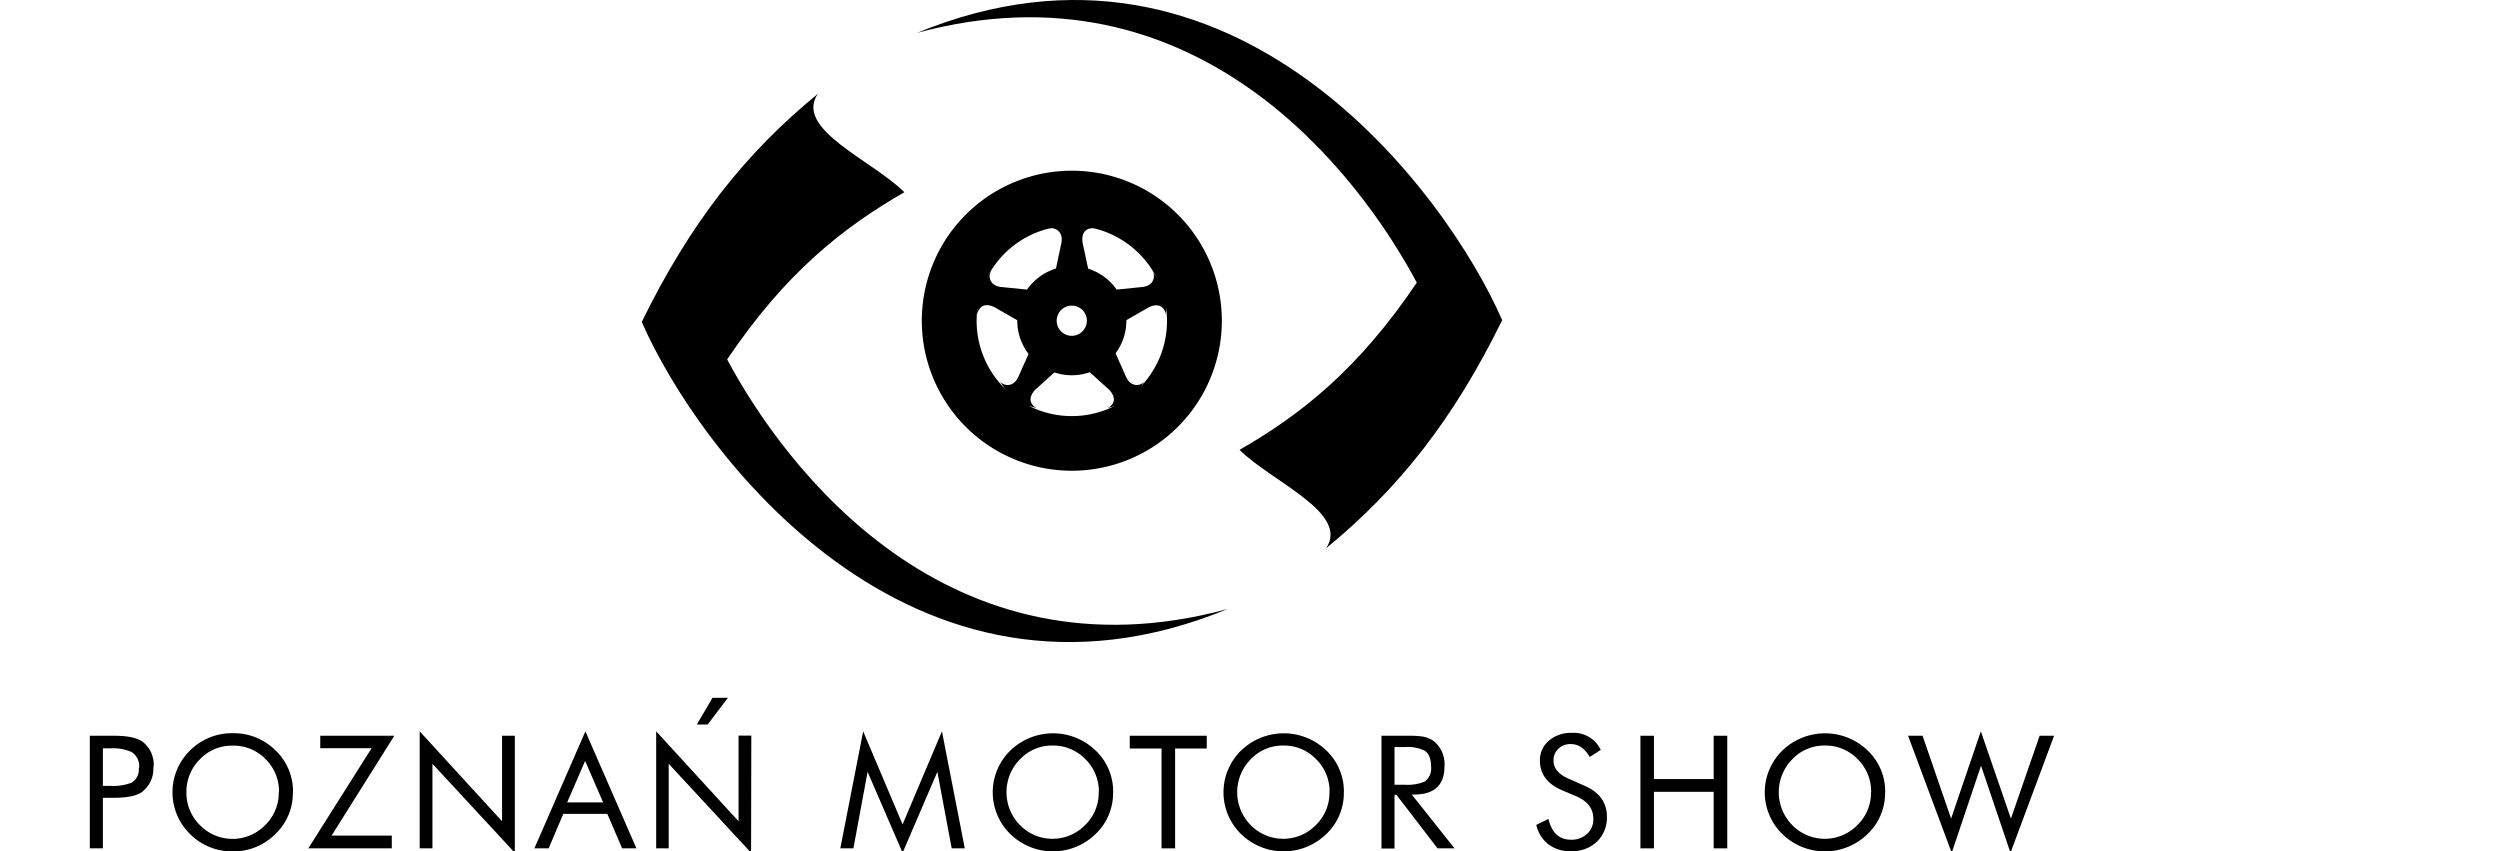<?xml version="1.0" encoding="UTF-8" standalone="no"?>
<!-- Created with Inkscape (http://www.inkscape.org/) -->

<svg
   xmlns:dc="http://purl.org/dc/elements/1.1/"
   xmlns:cc="http://creativecommons.org/ns#"
   xmlns:rdf="http://www.w3.org/1999/02/22-rdf-syntax-ns#"
   xmlns:svg="http://www.w3.org/2000/svg"
   xmlns="http://www.w3.org/2000/svg"
   xmlns:sodipodi="http://sodipodi.sourceforge.net/DTD/sodipodi-0.dtd"
   xmlns:inkscape="http://www.inkscape.org/namespaces/inkscape"
   width="139.196mm"
   height="47.407mm"
   viewBox="0 0 139.196 47.407"
   version="1.1"
   id="svg8"
   inkscape:version="0.92.4 (5da689c313, 2019-01-14)"
   sodipodi:docname="Motor_Show4.svg">
  <defs
     id="defs2">
    <style
       id="style10">.cls-1,.cls-3{fill:none;}.cls-2{clip-path:url(#clip-path);}.cls-3{stroke:#000;stroke-miterlimit:10;stroke-width:0.75px;}.cls-4{fill-rule:evenodd;}</style>
    <clipPath
       transform="translate(0 0)"
       id="clip-path">
      <rect
         id="rect12"
         height="215.62"
         width="415.77"
         class="cls-1"
         x="0"
         y="0"
         style="fill:none" />
    </clipPath>
  </defs>
  <sodipodi:namedview
     id="base"
     pagecolor="#ffffff"
     bordercolor="#666666"
     borderopacity="1.0"
     inkscape:pageopacity="0.0"
     inkscape:pageshadow="2"
     inkscape:zoom="1.4"
     inkscape:cx="306.82969"
     inkscape:cy="-76.551021"
     inkscape:document-units="mm"
     inkscape:current-layer="g119"
     showgrid="false"
     fit-margin-right="25"
     fit-margin-left="5"
     fit-margin-top="0"
     fit-margin-bottom="0"
     inkscape:window-width="1920"
     inkscape:window-height="1001"
     inkscape:window-x="1911"
     inkscape:window-y="453"
     inkscape:window-maximized="1" />
  <g
     inkscape:label="Layer 1"
     inkscape:groupmode="layer"
     id="layer1"
     transform="translate(-37.515,-123.333)">
    <g
       data-name="Warstwa 2"
       id="Warstwa_2"
       transform="matrix(0.265,0,0,0.265,42.515,123.332)">
      <g
         data-name="Warstwa 1"
         id="Warstwa_1-2">
        <polygon
           id="polygon19"
           points="178.08,162.17 170.77,179.18 163.42,162.17 160.44,178.25 157.69,178.25 162.49,153.66 170.77,173.22 179.04,153.66 183.84,178.25 181.09,178.25 " />
        <g
           id="g119"
           clip-path="url(#clip-path)"
           class="cls-2">
          <path
             id="path21"
             d="m 215,166.47 a 11.81,11.81 0 0 1 -3.71,8.8 12.84,12.84 0 0 1 -17.86,0 12.27,12.27 0 0 1 0,-17.59 12.91,12.91 0 0 1 17.89,0 11.82,11.82 0 0 1 3.69,8.82 m -3,0 a 9.52,9.52 0 0 0 -2.84,-7 9.35,9.35 0 0 0 -6.85,-2.85 9.24,9.24 0 0 0 -6.89,2.89 9.86,9.86 0 0 0 0,13.82 9.57,9.57 0 0 0 13.69,0 9.42,9.42 0 0 0 2.86,-6.91"
             inkscape:connector-curvature="0" />
          <polygon
             id="polygon23"
             points="218.5,154.59 234.68,154.59 234.68,157.27 228.03,157.27 228.03,178.25 225.18,178.25 225.18,157.27 218.5,157.27 " />
          <path
             id="path25"
             d="m 263.48,166.47 a 11.81,11.81 0 0 1 -3.71,8.8 12.84,12.84 0 0 1 -17.86,0 12.27,12.27 0 0 1 0,-17.59 12.91,12.91 0 0 1 17.89,0 11.82,11.82 0 0 1 3.69,8.82 m -3,0 a 9.49,9.49 0 0 0 -2.85,-7 9.32,9.32 0 0 0 -6.85,-2.85 9.21,9.21 0 0 0 -6.88,2.89 9.84,9.84 0 0 0 0,13.82 9.57,9.57 0 0 0 13.69,0 9.46,9.46 0 0 0 2.86,-6.91"
             inkscape:connector-curvature="0" />
          <path
             id="path27"
             d="m 286.74,178.25 h -3.57 L 274.53,167 h -0.4 v 11.28 h -2.74 V 154.59 H 277 a 20.2,20.2 0 0 1 3,0.16 5.65,5.65 0 0 1 2.42,1 6.26,6.26 0 0 1 2.21,5.26 q 0,5.93 -6.38,5.93 h -0.5 z m -4.93,-17.17 c 0,-1.64 -0.45,-2.75 -1.35,-3.35 a 8.16,8.16 0 0 0 -4.18,-0.76 h -2.15 v 7.91 h 2.15 a 9.26,9.26 0 0 0 4.18,-0.66 3.38,3.38 0 0 0 1.35,-3.14"
             inkscape:connector-curvature="0" />
          <path
             id="path29"
             d="m 318.75,171.6 a 7,7 0 0 1 -2.09,5.25 7.61,7.61 0 0 1 -5.49,2 7.52,7.52 0 0 1 -4.7,-1.44 7.09,7.09 0 0 1 -2.55,-4.09 l 2.55,-1.26 c 0.7,2.92 2.27,4.37 4.7,4.37 a 4.78,4.78 0 0 0 3.42,-1.22 4.11,4.11 0 0 0 1.31,-3.21 c 0,-2.12 -1.22,-3.69 -3.67,-4.73 l -2.88,-1.22 c -3.11,-1.32 -4.67,-3.41 -4.67,-6.25 a 5.3,5.3 0 0 1 1.87,-4.16 7,7 0 0 1 4.78,-1.65 6.26,6.26 0 0 1 6.13,3.57 l -2.32,1.49 q -1.56,-2.72 -4,-2.71 a 3.61,3.61 0 0 0 -2.6,1 3.23,3.23 0 0 0 -1,2.48 q 0,2.42 3.18,3.8 l 3.37,1.49 q 4.67,2.05 4.67,6.49"
             inkscape:connector-curvature="0" />
          <polygon
             id="polygon31"
             points="341.19,154.59 344.04,154.59 344.04,178.25 341.19,178.25 341.19,166.37 328.64,166.37 328.64,178.25 325.8,178.25 325.8,154.59 328.64,154.59 328.64,163.69 341.19,163.69 " />
          <path
             id="path33"
             d="m 377.2,166.47 a 11.81,11.81 0 0 1 -3.71,8.8 12.82,12.82 0 0 1 -17.85,0 12.26,12.26 0 0 1 0,-17.59 12.91,12.91 0 0 1 17.89,0 11.82,11.82 0 0 1 3.69,8.82 m -2.95,0 a 9.52,9.52 0 0 0 -2.84,-7 9.33,9.33 0 0 0 -6.85,-2.85 9.24,9.24 0 0 0 -6.89,2.89 9.86,9.86 0 0 0 0,13.82 9.57,9.57 0 0 0 13.69,0 9.42,9.42 0 0 0 2.86,-6.91"
             inkscape:connector-curvature="0" />
          <polygon
             id="polygon35"
             points="397.36,160.88 391.2,179.18 382.03,154.59 385.08,154.59 391.07,172 397.32,153.66 403.64,172 409.67,154.59 412.71,154.59 403.55,179.18 " />
          <path
             id="path37"
             d="m 13.34,161.11 a 6.11,6.11 0 0 1 -2.42,5.33 q -1.68,1.19 -6,1.19 H 2.75 v 10.62 H 0 v -23.66 h 5 c 2.85,0 4.84,0.39 6,1.19 a 6.1,6.1 0 0 1 2.42,5.33 m -3.05,0.18 A 3.53,3.53 0 0 0 8.77,158 9.89,9.89 0 0 0 4.17,157.24 H 2.75 v 7.88 h 1.42 a 11.12,11.12 0 0 0 4.6,-0.66 3.24,3.24 0 0 0 1.52,-3.13"
             inkscape:connector-curvature="0" />
          <path
             id="path39"
             d="m 42.66,166.47 a 11.81,11.81 0 0 1 -3.7,8.8 12.35,12.35 0 0 1 -8.96,3.61 12.34,12.34 0 0 1 -8.92,-3.62 12.28,12.28 0 0 1 0,-17.59 12.33,12.33 0 0 1 8.92,-3.61 12.37,12.37 0 0 1 9,3.59 11.82,11.82 0 0 1 3.69,8.82 m -2.94,0 a 9.49,9.49 0 0 0 -2.85,-7 9.33,9.33 0 0 0 -6.9,-2.8 9.24,9.24 0 0 0 -6.89,2.89 9.58,9.58 0 0 0 -2.81,6.93 9.46,9.46 0 0 0 2.85,6.89 9.56,9.56 0 0 0 13.68,0 9.43,9.43 0 0 0 2.87,-6.91"
             inkscape:connector-curvature="0" />
          <polygon
             id="polygon41"
             points="48.42,157.2 48.42,154.59 63.98,154.59 50.8,175.57 63.45,175.57 63.45,178.25 45.91,178.25 59.21,157.2 " />
          <polygon
             id="polygon43"
             points="86.62,154.59 89.3,154.59 89.3,179.18 71.99,160.48 71.99,178.25 69.31,178.25 69.31,153.66 86.62,172.56 " />
          <path
             id="path45"
             d="m 114.85,178.25 h -3 L 108.73,171 h -9.24 l -3.08,7.25 h -3 l 10.72,-24.59 z m -7,-9.66 -3.78,-8.71 -3.77,8.71 z"
             inkscape:connector-curvature="0" />
          <path
             id="path47"
             d="m 138.94,179.18 -17.31,-18.7 v 17.77 H 119 v -24.59 l 17.31,18.9 v -18 h 2.68 z m -4.86,-32.57 -4.27,5.63 h -2.28 l 3.31,-5.63 z"
             inkscape:connector-curvature="0" />
          <path
             id="path99"
             d="m 206.33,35.87 a 31.52,31.52 0 1 1 -31.52,31.52 31.52,31.52 0 0 1 31.52,-31.52 m 0,10.28 a 21.24,21.24 0 1 0 21.23,21.24 21.24,21.24 0 0 0 -21.23,-21.24"
             class="cls-4"
             inkscape:connector-curvature="0"
             style="fill-rule:evenodd" />
          <path
             id="path101"
             d="m 173.81,6.91 c 58.69,-15.85 92.84,29.73 105,52.47 -12.25,18.19 -24.31,27.71 -37.24,35.14 6.8,6.75 23.2,13.25 18.18,20.68 15.38,-12.59 26.86,-27.24 37,-47.93 C 285.2,40.74 240.44,-20.5 173.81,6.91"
             class="cls-4"
             inkscape:connector-curvature="0"
             style="fill-rule:evenodd" />
          <path
             id="path103"
             d="m 238.91,128 c -58.69,15.85 -92.85,-29.74 -105,-52.48 12.25,-18.18 24.31,-27.7 37.24,-35.13 -6.8,-6.75 -23.2,-13.25 -18.18,-20.68 -15.38,12.59 -26.86,27.23 -37,47.93 11.56,26.53 56.32,87.77 123,60.36"
             class="cls-4"
             inkscape:connector-curvature="0"
             style="fill-rule:evenodd" />
          <path
             id="path105"
             d="m 201.56,48 c 1.24,-0.32 3,0.65 2.6,2.93 l -1.79,8.47 -0.78,1.26 h 9.61 l -0.84,-1.37 -1.79,-8.4 c -0.31,-2.65 1.42,-3.07 2.59,-2.91 -1.17,-0.26 -2.93,-1.46 -5,-1.42 -1.47,0 -2.95,0.9 -4.63,1.4"
             class="cls-4"
             inkscape:connector-curvature="0"
             style="fill-rule:evenodd" />
          <path
             id="path107"
             d="m 221.61,80.15 c -0.81,1 -2.82,1.25 -3.82,-0.83 l -3.54,-7.91 -0.12,-1.48 -7.79,5.63 1.49,0.61 6.38,5.75 c 1.81,2 0.67,3.31 -0.38,3.87 1.1,-0.49 3.24,-0.54 4.86,-1.77 1.16,-0.91 1.85,-2.47 2.92,-3.87"
             class="cls-4"
             inkscape:connector-curvature="0"
             style="fill-rule:evenodd" />
          <path
             id="path109"
             d="m 191.2,80.15 c 0.81,1 2.82,1.25 3.83,-0.83 l 3.53,-7.91 0.11,-1.48 7.8,5.63 -1.49,0.61 -6.38,5.75 c -1.81,2 -0.66,3.31 0.38,3.87 -1.1,-0.49 -3.24,-0.54 -4.86,-1.77 -1.16,-0.91 -1.85,-2.47 -2.92,-3.87"
             class="cls-4"
             inkscape:connector-curvature="0"
             style="fill-rule:evenodd" />
          <path
             id="path111"
             d="m 223.28,56.93 c 0.68,1.08 0.3,3.06 -2,3.36 l -8.62,0.87 -1.44,-0.36 2.89,9.2 1,-1.21 7.47,-4.26 c 2.41,-1.1 3.34,0.42 3.55,1.58 -0.11,-1.19 0.5,-3.24 -0.16,-5.17 -0.49,-1.38 -1.75,-2.53 -2.74,-4"
             class="cls-4"
             inkscape:connector-curvature="0"
             style="fill-rule:evenodd" />
          <path
             id="path113"
             d="m 189.36,56.93 c -0.68,1.08 -0.3,3.06 2,3.36 l 8.62,0.87 1.44,-0.36 -2.89,9.2 -1.05,-1.21 L 190,64.5 c -2.42,-1.1 -3.34,0.42 -3.55,1.58 0.12,-1.19 -0.5,-3.24 0.16,-5.17 0.49,-1.38 1.75,-2.53 2.74,-4"
             class="cls-4"
             inkscape:connector-curvature="0"
             style="fill-rule:evenodd" />
          <path
             id="path115"
             d="m 206.33,55.93 a 11.46,11.46 0 1 1 -11.46,11.46 11.47,11.47 0 0 1 11.46,-11.46 m 0,8.29 a 3.17,3.17 0 1 0 3.16,3.17 3.17,3.17 0 0 0 -3.16,-3.17"
             class="cls-4"
             inkscape:connector-curvature="0"
             style="fill-rule:evenodd" />
          <path
             id="path117"
             d="m 206.33,45.85 a 21.54,21.54 0 1 1 -21.54,21.54 21.54,21.54 0 0 1 21.54,-21.54 m 0,1.58 a 20,20 0 1 0 20,20 20,20 0 0 0 -20,-20"
             class="cls-4"
             inkscape:connector-curvature="0"
             style="fill-rule:evenodd" />
        </g>
      </g>
    </g>
  </g>
</svg>
